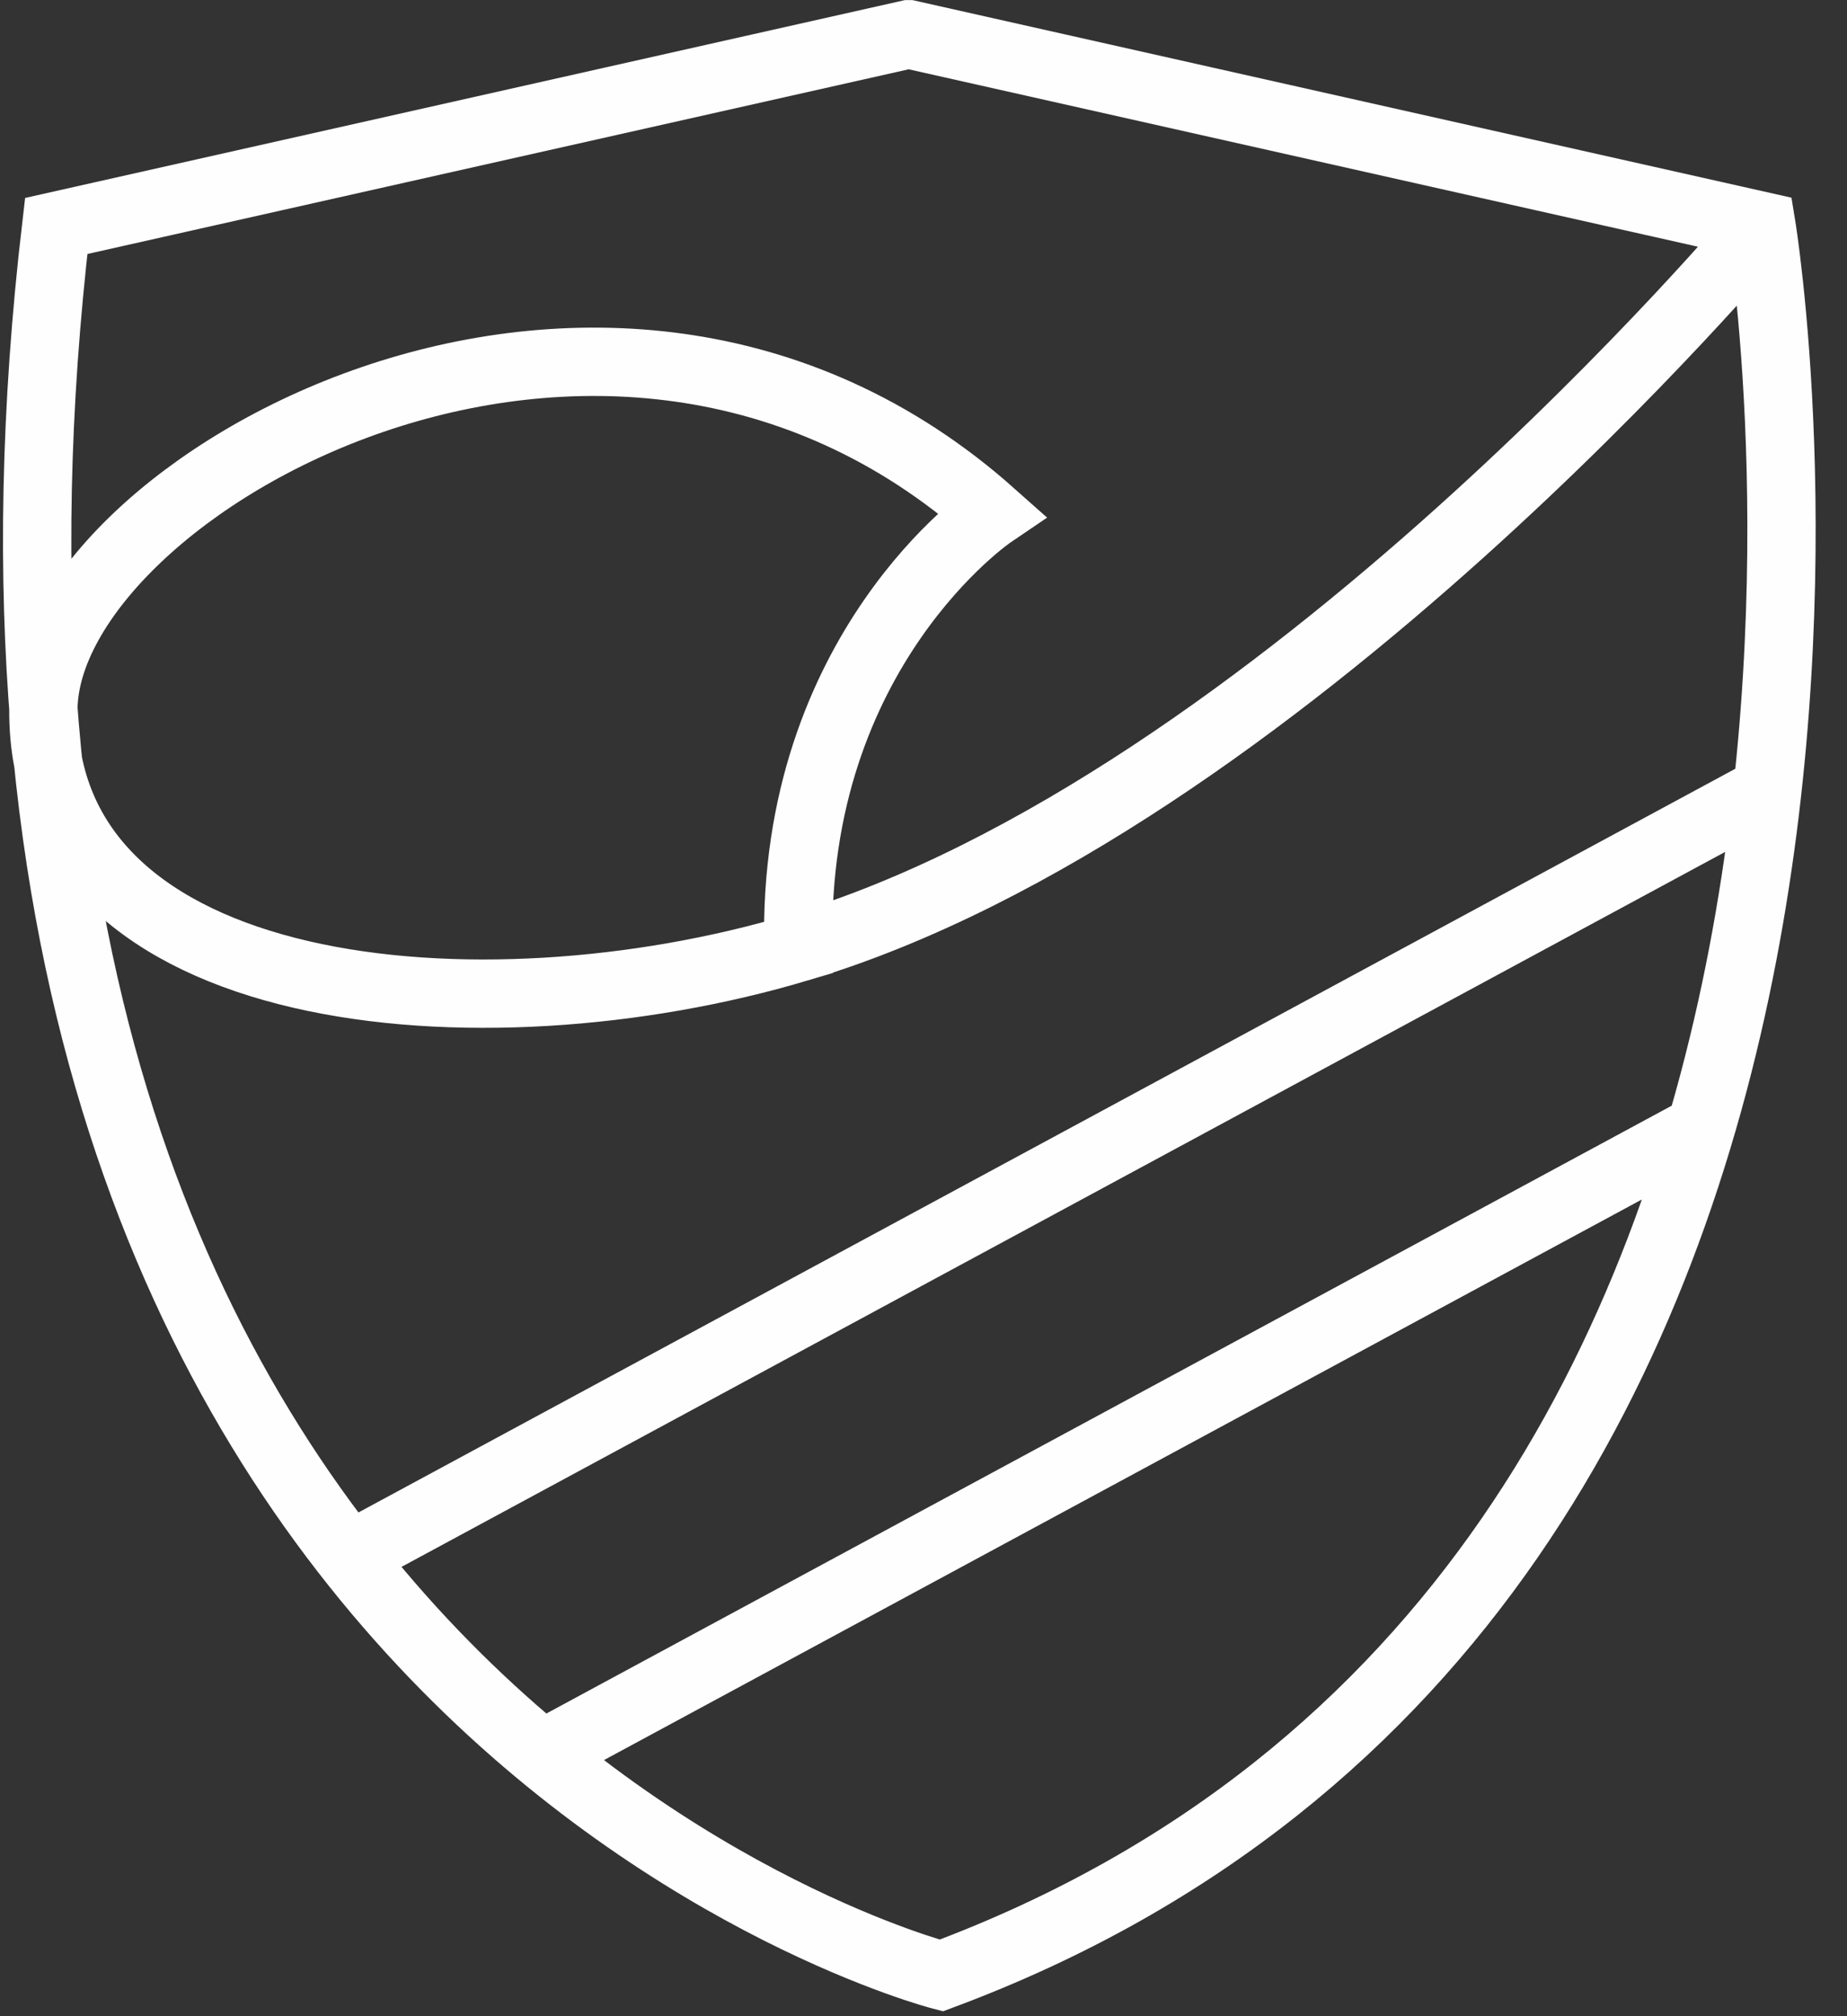 <?xml version="1.0" encoding="UTF-8"?>
<svg xmlns="http://www.w3.org/2000/svg" width="55" height="60" viewBox="0 0 55 60" fill="none">
  <rect x="0" y="0" width="55" height="60" fill="#333333" stroke="none"/>
  <g id="schild_footer.svg" clip-path="url(#clip0_18_361)">
    <g id="Symbols">
      <g id="Footer">
        <path id="Stroke-1" d="M52.454 6.725L27.059 1.02L1.674 6.725C-3.468 50.648 28.028 58.789 28.028 58.789C59.096 47.22 52.454 6.725 52.454 6.725ZM52.454 6.725C52.454 6.725 38.036 23.945 23.774 28.2M23.774 28.2C14.316 31.021 1.218 29.873 1.292 21.101C1.348 14.563 17.958 5.01 29.528 15.295C29.528 15.295 23.569 19.331 23.774 28.2ZM16.152 52.212L50.63 33.601M10.304 46.365L52.454 23.612" stroke="#FEFEFE" stroke-width="2.034"></path>
      </g>
    </g>
  </g>
  <defs>
    <clipPath id="clip0_18_361">
      <rect width="54.91" height="59.994" fill="white" transform="translate(0.09 0.003)"></rect>
    </clipPath>
  </defs>
</svg>
